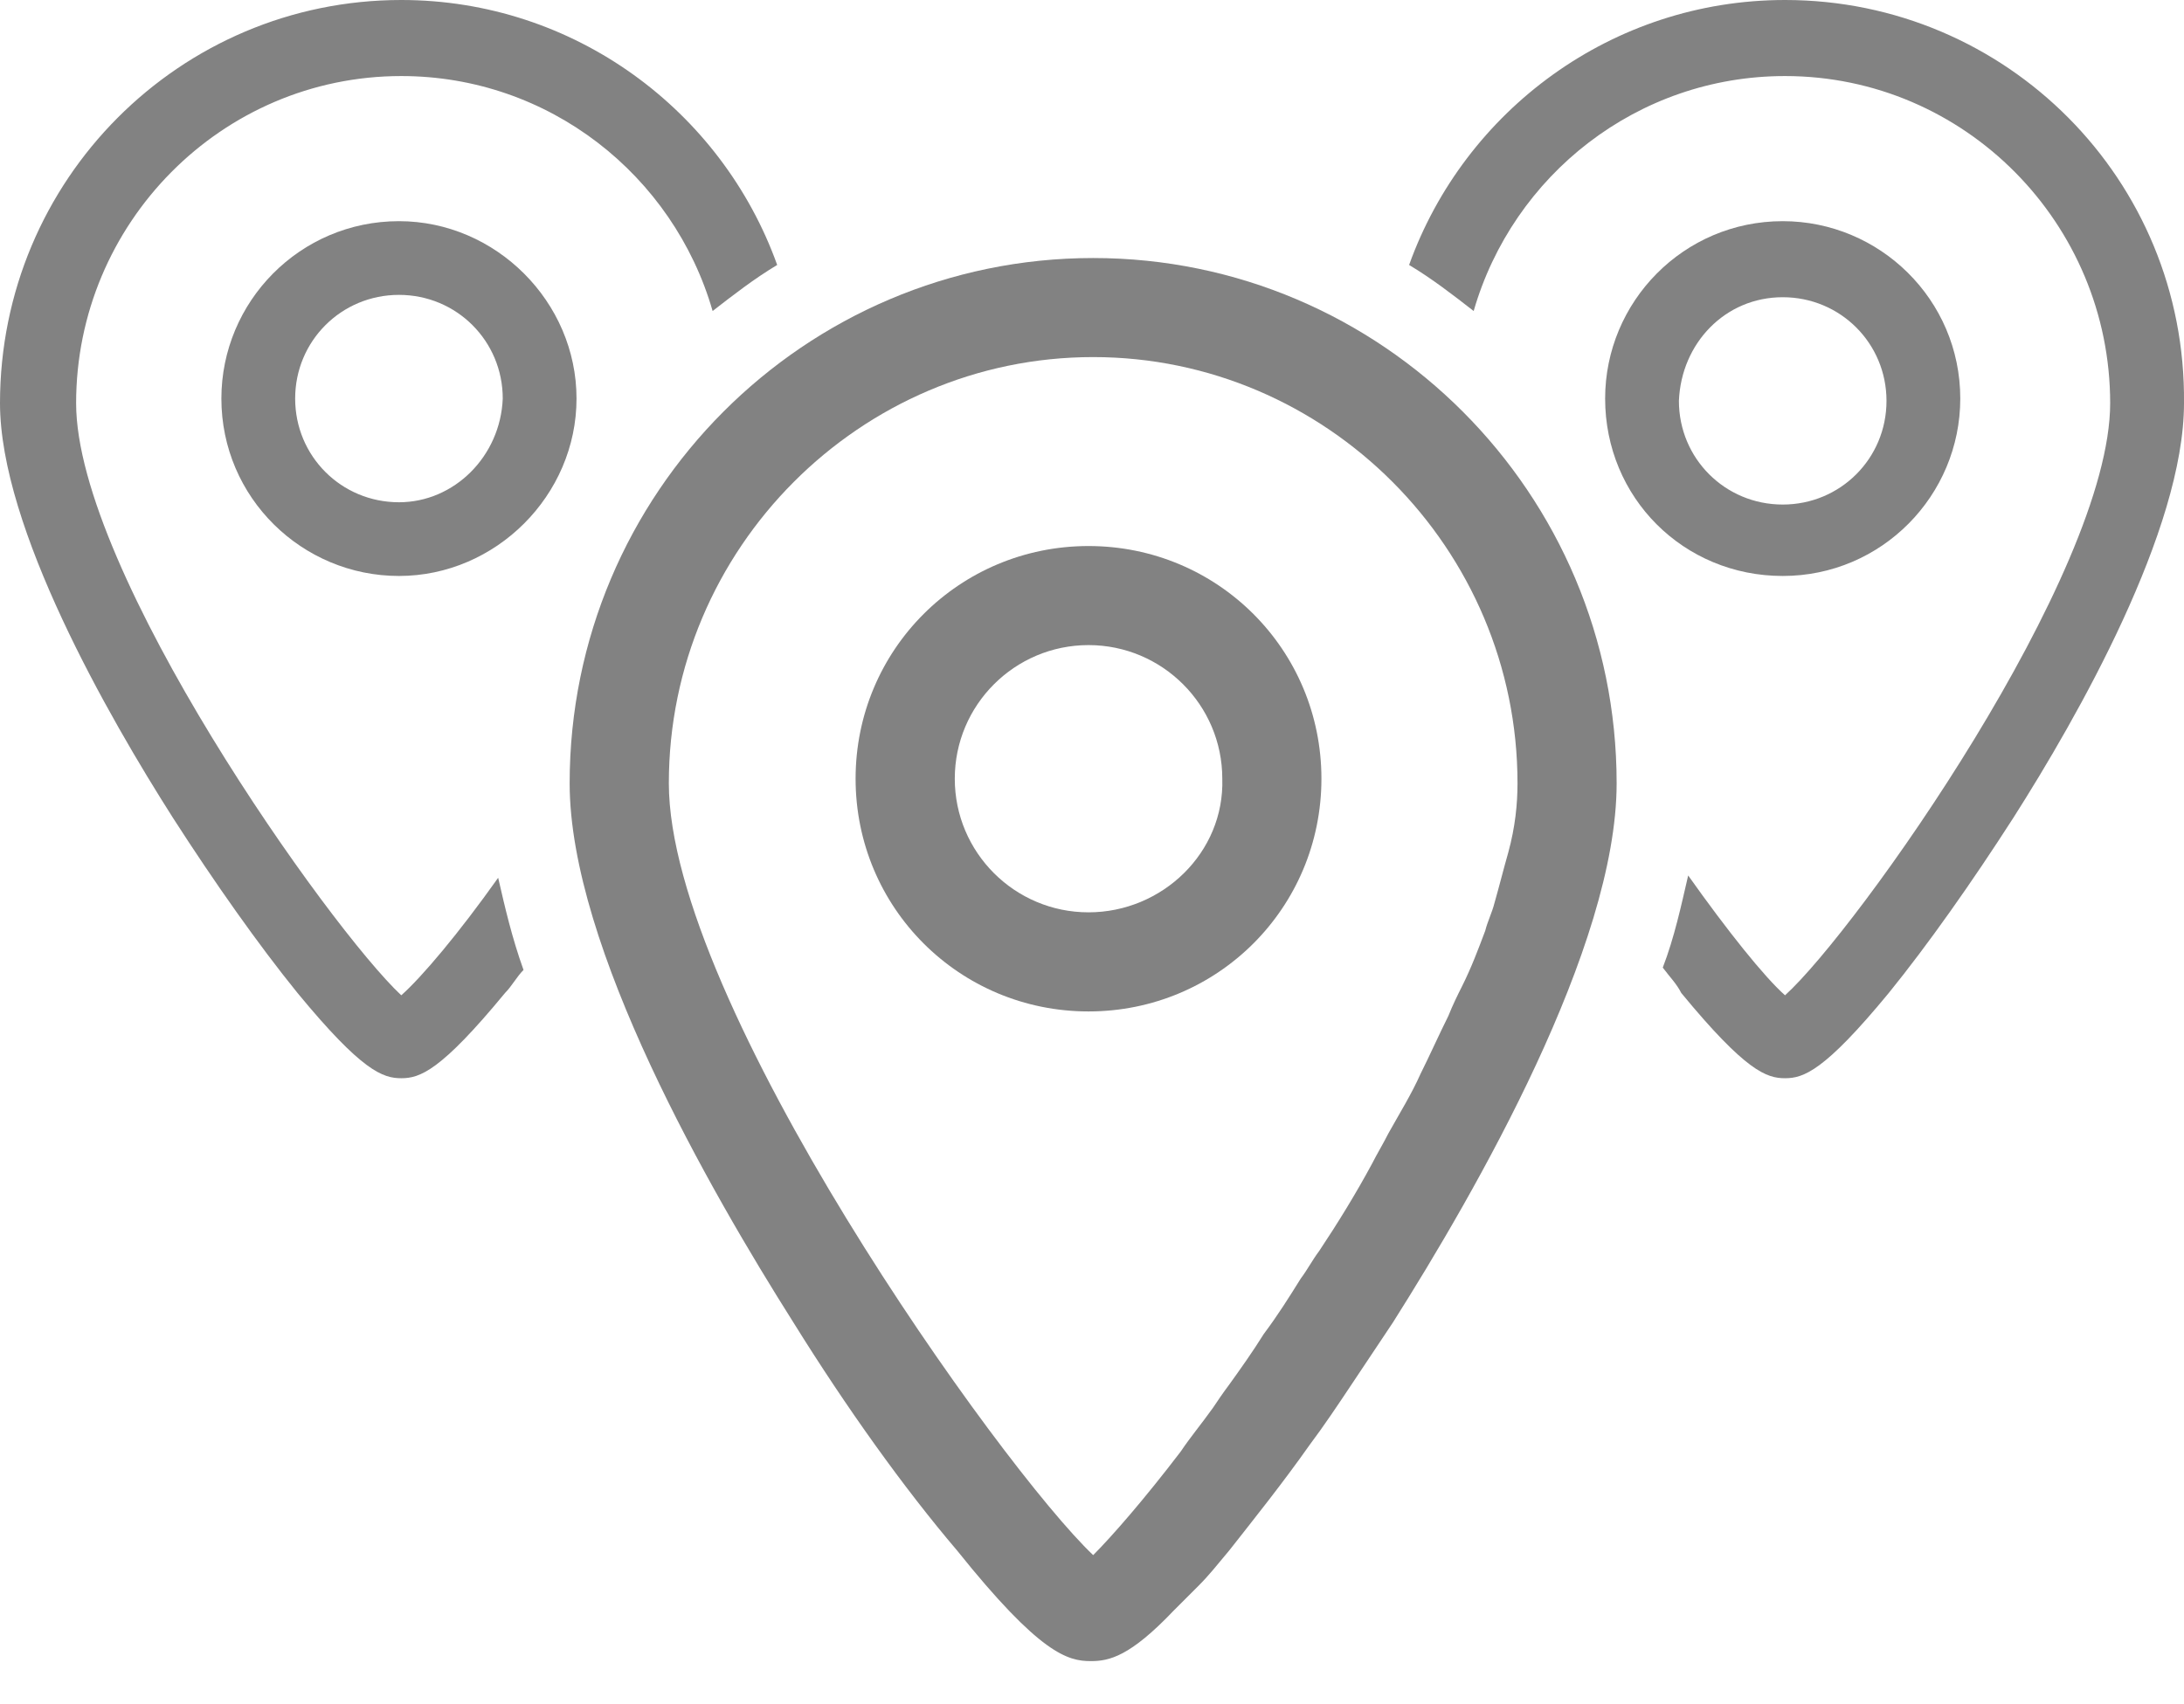 <svg width="41" height="32" viewBox="0 0 41 32" fill="none" xmlns="http://www.w3.org/2000/svg">
<path d="M3.334 6.662C5.195 6.662 6.667 5.148 6.667 3.331C6.667 1.471 5.152 1.65026e-07 3.334 1.65026e-07C1.472 1.65026e-07 -1.32123e-06 1.514 -1.32123e-06 3.331C-1.32123e-06 5.191 1.472 6.662 3.334 6.662ZM3.334 1.428C4.416 1.428 5.282 2.293 5.282 3.374C5.282 4.456 4.416 5.321 3.334 5.321C2.251 5.321 1.385 4.456 1.385 3.374C1.429 2.293 2.251 1.428 3.334 1.428Z" transform="translate(30.133 4.153)" fill="#828282"/>
<path d="M7.057 0C3.81 0 1.039 2.077 3.30308e-07 4.975C0.433 5.235 0.823 5.537 1.212 5.84C1.948 3.288 4.286 1.428 7.057 1.428C10.434 1.428 13.161 4.196 13.161 7.571C13.161 10.772 8.399 17.477 7.057 18.689C6.667 18.343 5.975 17.477 5.239 16.439C5.109 17.001 4.979 17.607 4.762 18.169C4.892 18.343 5.022 18.472 5.109 18.645C6.321 20.116 6.711 20.246 7.057 20.246C7.403 20.246 7.793 20.116 9.005 18.645C9.741 17.737 10.564 16.569 11.343 15.357C12.555 13.454 14.547 9.95 14.547 7.571C14.59 3.374 11.213 0 7.057 0Z" transform="translate(26.453)" fill="#828282"/>
<path d="M7.533 18.689C6.191 17.434 1.429 10.729 1.429 7.571C1.429 4.196 4.156 1.428 7.533 1.428C10.304 1.428 12.642 3.288 13.378 5.84C13.768 5.537 14.157 5.235 14.59 4.975C13.551 2.077 10.78 0 7.533 0C3.377 0 -4.12885e-08 3.374 -4.12885e-08 7.571C-4.12885e-08 9.907 2.035 13.454 3.247 15.357C4.026 16.569 4.849 17.737 5.585 18.645C6.797 20.116 7.187 20.246 7.533 20.246C7.88 20.246 8.269 20.116 9.481 18.645C9.611 18.515 9.698 18.343 9.828 18.213C9.611 17.607 9.481 17.045 9.352 16.482C8.616 17.52 7.923 18.343 7.533 18.689Z" fill="#828282"/>
<path d="M3.334 1.65026e-07C1.472 1.65026e-07 -8.2577e-08 1.514 -8.2577e-08 3.331C-8.2577e-08 5.191 1.515 6.662 3.334 6.662C5.152 6.662 6.667 5.148 6.667 3.331C6.667 1.514 5.152 1.65026e-07 3.334 1.65026e-07ZM3.334 5.278C2.251 5.278 1.385 4.413 1.385 3.331C1.385 2.25 2.251 1.384 3.334 1.384C4.416 1.384 5.282 2.25 5.282 3.331C5.239 4.413 4.373 5.278 3.334 5.278Z" transform="translate(4.156 4.153)" fill="#828282"/>
<path d="M4.373 3.30052e-07C1.948 3.30052e-07 3.30308e-07 1.947 3.30308e-07 4.369C3.30308e-07 6.792 1.948 8.739 4.373 8.739C6.797 8.739 8.745 6.792 8.745 4.369C8.745 1.947 6.797 3.30052e-07 4.373 3.30052e-07ZM4.373 6.878C2.987 6.878 1.862 5.754 1.862 4.369C1.862 2.985 2.987 1.86 4.373 1.86C5.758 1.86 6.884 2.985 6.884 4.369C6.927 5.754 5.758 6.878 4.373 6.878Z" transform="translate(16.062 10.253)" fill="#828282"/>
<path d="M9.828 3.30052e-07C4.416 3.30052e-07 -3.30308e-07 4.413 -3.30308e-07 9.863C-3.30308e-07 12.935 2.641 17.52 4.2 19.986C5.195 21.587 6.278 23.101 7.273 24.269C8.832 26.216 9.352 26.346 9.784 26.346C10.131 26.346 10.521 26.259 11.343 25.394C11.473 25.264 11.646 25.091 11.819 24.918C11.992 24.745 12.166 24.529 12.382 24.269C12.858 23.663 13.378 23.015 13.897 22.279C14.157 21.933 14.417 21.544 14.677 21.154C14.937 20.765 15.196 20.376 15.456 19.986C17.015 17.52 19.655 12.935 19.655 9.863C19.655 4.413 15.239 3.30052e-07 9.828 3.30052e-07ZM17.621 11.161C17.534 11.464 17.448 11.81 17.361 12.113C17.318 12.286 17.231 12.459 17.188 12.632C17.058 12.978 16.928 13.324 16.755 13.67C16.668 13.843 16.582 14.016 16.495 14.233C16.322 14.579 16.149 14.968 15.976 15.314C15.802 15.704 15.586 16.05 15.369 16.439C15.283 16.612 15.153 16.828 15.066 17.001C14.763 17.564 14.417 18.126 14.071 18.645C13.941 18.818 13.854 18.991 13.724 19.164C13.508 19.511 13.291 19.857 13.031 20.203C12.815 20.549 12.599 20.852 12.382 21.154C12.252 21.328 12.166 21.457 12.079 21.587C11.863 21.89 11.646 22.149 11.473 22.409C10.78 23.317 10.174 24.01 9.828 24.356C8.096 22.712 1.862 13.973 1.862 9.863C1.862 5.451 5.455 1.86 9.828 1.86C14.2 1.86 17.794 5.451 17.794 9.863C17.794 10.253 17.751 10.685 17.621 11.161Z" transform="translate(10.694 4.845)" fill="#828282"/>
</svg>
